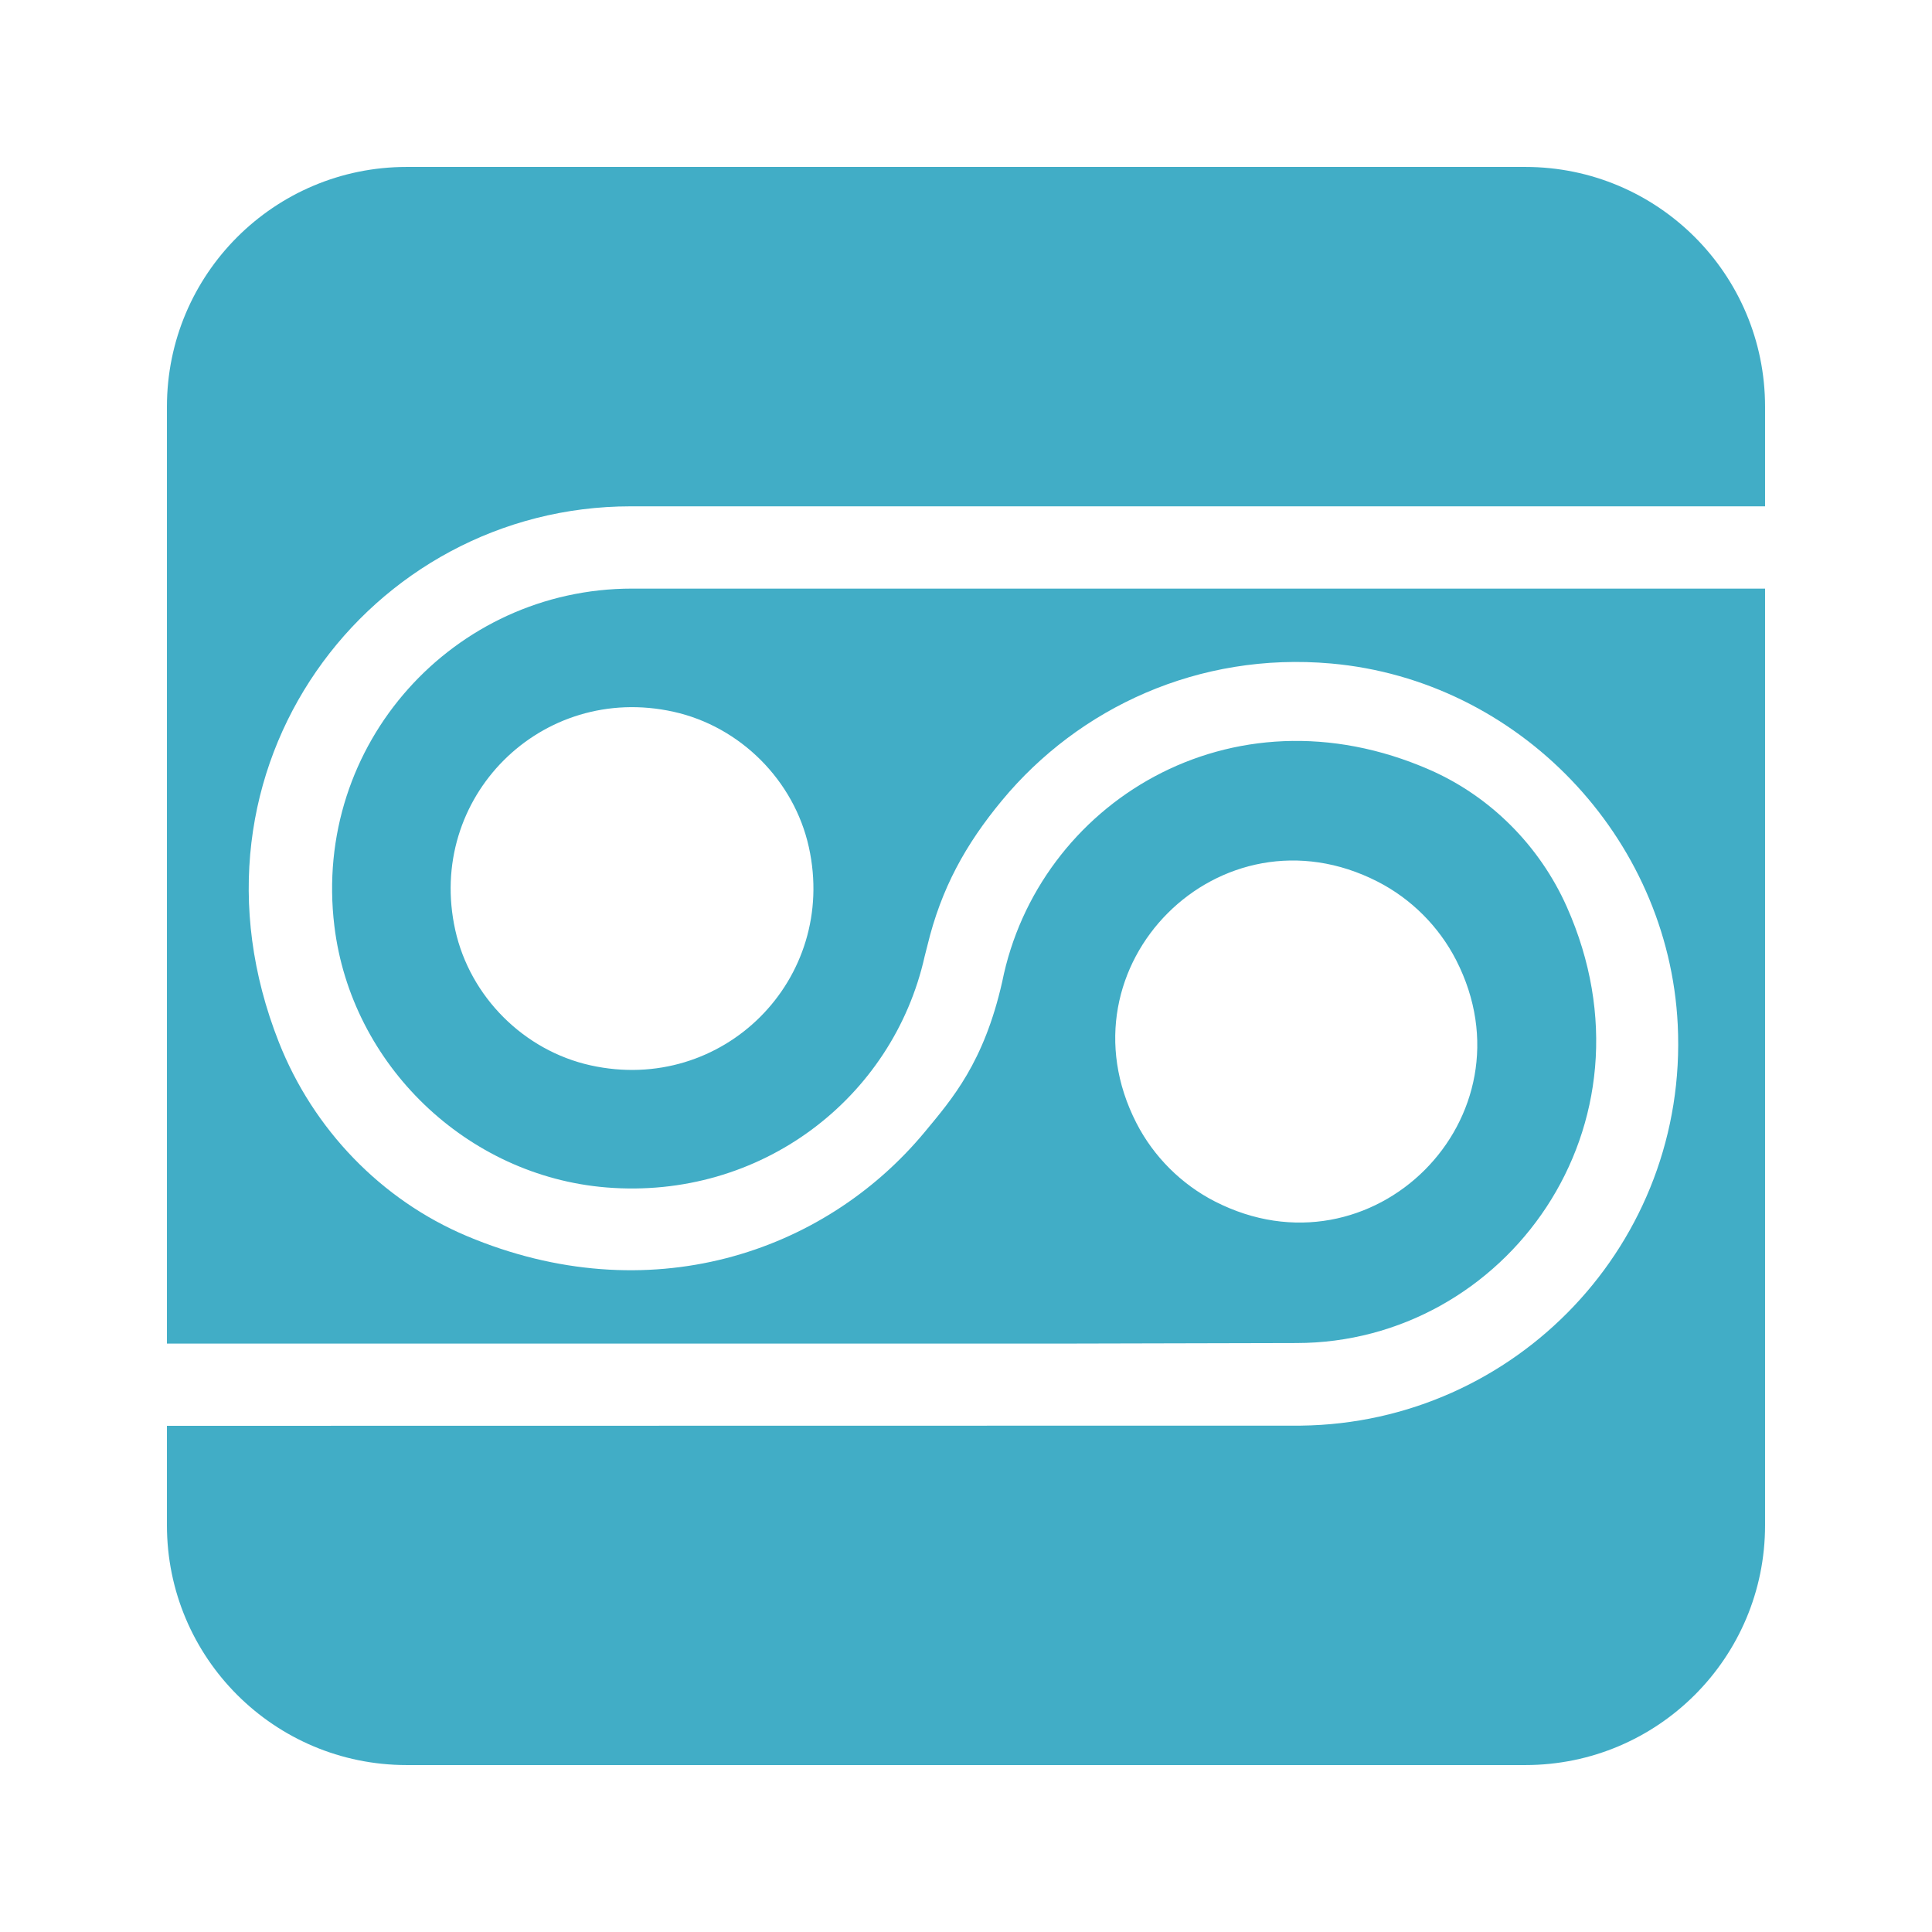 <?xml version="1.0" encoding="UTF-8"?>
<!DOCTYPE svg PUBLIC "-//W3C//DTD SVG 1.1//EN" "http://www.w3.org/Graphics/SVG/1.1/DTD/svg11.dtd">
<svg version="1.1" xmlns="http://www.w3.org/2000/svg" xmlns:xlink="http://www.w3.org/1999/xlink" x="0" y="0" width="120" height="120" viewBox="0, 0, 120, 120">
  <g id="Layer_1">
    <g>
      <path d="M85.568,54.76 C87.652,55.826 89.378,57.552 90.444,59.635 C95.445,69.411 85.234,79.624 75.457,74.623 C73.373,73.557 71.647,71.831 70.581,69.747 C65.582,59.972 75.793,49.76 85.568,54.76 M80.513,83.419 C93.497,83.419 103.379,69.915 97.312,56.313 C95.629,52.539 92.577,49.465 88.791,47.81 C76.427,42.408 64.453,49.934 62.248,60.985 C61.112,66 59.142,68.253 57.445,70.301 C51.155,77.891 40.231,81.501 29.005,76.777 C23.669,74.531 19.455,70.134 17.327,64.75 C10.576,47.671 22.98,31.449 39.172,31.449 L109.631,31.449 L109.631,25.258 C109.631,17.035 102.965,10.369 94.742,10.369 L25.258,10.369 C17.035,10.369 10.369,17.035 10.369,25.258 L10.369,83.453 L66.097,83.453 z" fill="#41ADC6"/>
      <path d="M50.238,52.611 C52.059,60.83 44.899,67.991 36.679,66.17 C32.537,65.252 29.195,61.909 28.277,57.768 C26.454,49.548 33.616,42.386 41.836,44.209 C45.978,45.127 49.32,48.469 50.238,52.611 M20.769,57.52 C21.816,66.148 28.998,73.048 37.66,73.754 C47.243,74.535 55.461,68.216 57.433,59.397 C57.433,59.397 57.601,58.741 57.6,58.742 C58.46,55.177 59.973,52.446 62.239,49.712 C67.015,43.949 74.461,40.481 82.682,41.212 C94.313,42.245 103.634,51.98 104.207,63.643 C104.873,77.193 94.163,88.39 80.798,88.549 L10.369,88.56 L10.369,94.741 C10.369,102.965 17.035,109.631 25.258,109.631 L94.741,109.631 C102.965,109.631 109.631,102.965 109.631,94.741 L109.631,36.559 L39.257,36.559 C28.201,36.559 19.394,46.19 20.769,57.52" fill="#41ADC6"/>
    </g>
  </g>
</svg>
